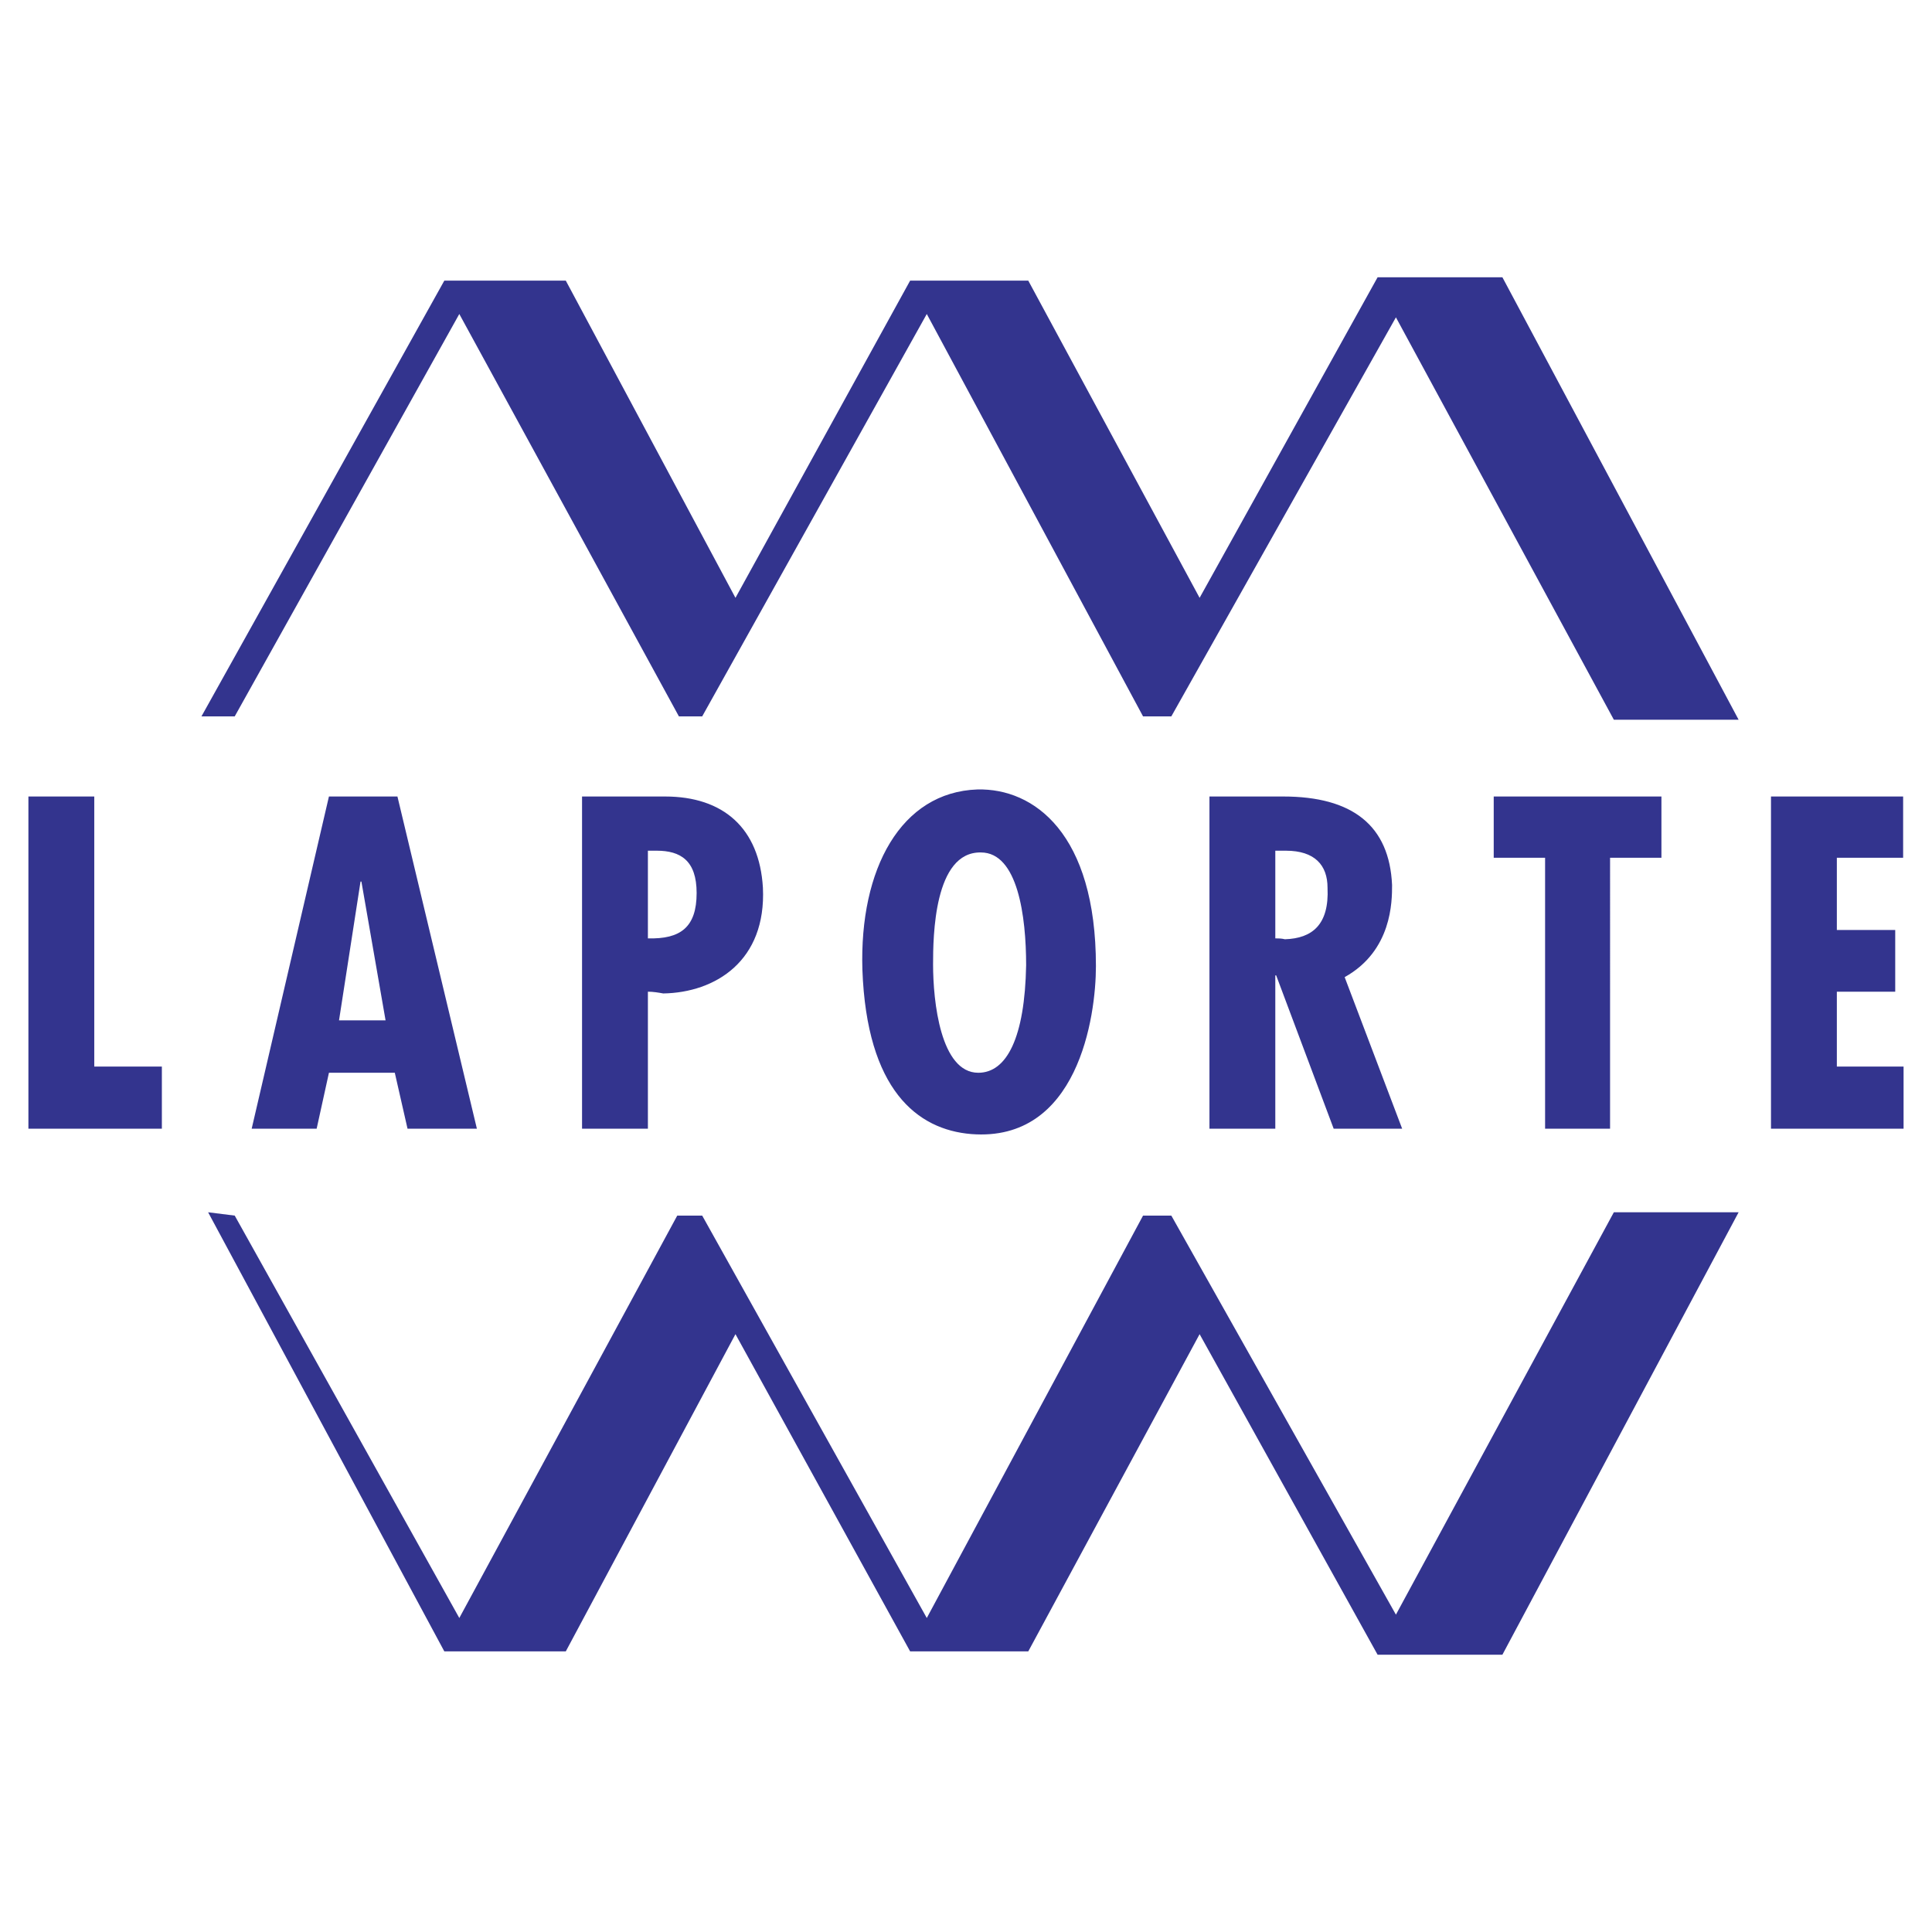 <svg xmlns="http://www.w3.org/2000/svg" width="2500" height="2500" viewBox="0 0 192.756 192.756"><g fill-rule="evenodd" clip-rule="evenodd"><path fill="#fff" d="M0 0h192.756v192.756H0V0z"/><path fill="#33348e" d="M2.834 79.467v33.144h13.315v-6.197H9.405V79.467H2.834zM32.818 79.467l-7.708 33.144h6.482l1.227-5.582h6.57l1.271 5.582h6.92l-7.927-33.144h-6.835zm5.65 22.332h-4.643l2.146-13.848h.087l2.41 13.848zM58.071 79.467v33.144h6.57v-13.67c.525 0 1.051.088 1.533.176 5.212-.088 10.292-3.253 9.942-10.55-.35-5.935-3.941-9.1-9.767-9.1h-8.278zm6.571 5.407h.875c2.366 0 3.986.967 3.986 4.22 0 3.429-1.621 4.616-4.862 4.528v-8.748h.001zM97.516 78.764c-7.621.264-11.781 7.913-11.475 17.979.438 12.001 5.475 15.964 10.862 16.403 10.643.836 12.438-11.699 12.438-16.756.001-13.23-6.175-17.758-11.825-17.626zm.35 6.286c3.68 0 4.512 6.374 4.512 11.253-.132 7.209-1.928 10.727-4.774 10.727-3.767 0-4.511-7.121-4.511-10.814-.001-2.77.087-11.254 4.773-11.166zM120.667 79.467v33.144h6.57V97.314h.087l5.737 15.297h6.833l-5.737-15.121c4.73-2.637 4.73-7.561 4.73-9.188-.264-5.934-3.942-8.835-10.863-8.835h-7.357zm6.57 5.407h1.051c2.891 0 4.16 1.451 4.16 3.693.176 3.692-1.532 5.055-4.248 5.143-.351-.088-.701-.088-.963-.088v-8.748zM149.029 79.467v6.111h5.125v27.033h6.483V85.578h5.124v-6.111h-16.732zM176.692 79.467v33.144h13.228v-6.197h-6.657v-7.473h5.824v-6.154h-5.824v-7.209h6.613v-6.111h-13.184zM20.099 71.474l24.232-43.477h12.117l16.929 31.65 17.428-31.65h11.785l17.095 31.65 17.759-31.984h12.45l23.568 44.144h-12.448l-21.743-40.146-22.408 39.813h-2.821L92.465 31.328 70.058 71.474h-2.324L45.825 31.328 23.418 71.474h-3.319zM20.763 120.949l23.568 43.811h12.117l16.929-31.651 17.428 31.651h11.785l17.095-31.651 17.759 31.983h12.45l23.568-44.143h-12.448l-21.743 40.145-22.408-39.813h-2.821l-21.577 40.147-22.407-40.147h-2.49l-21.743 40.147-22.407-40.147-2.655-.332z"/></g></svg>